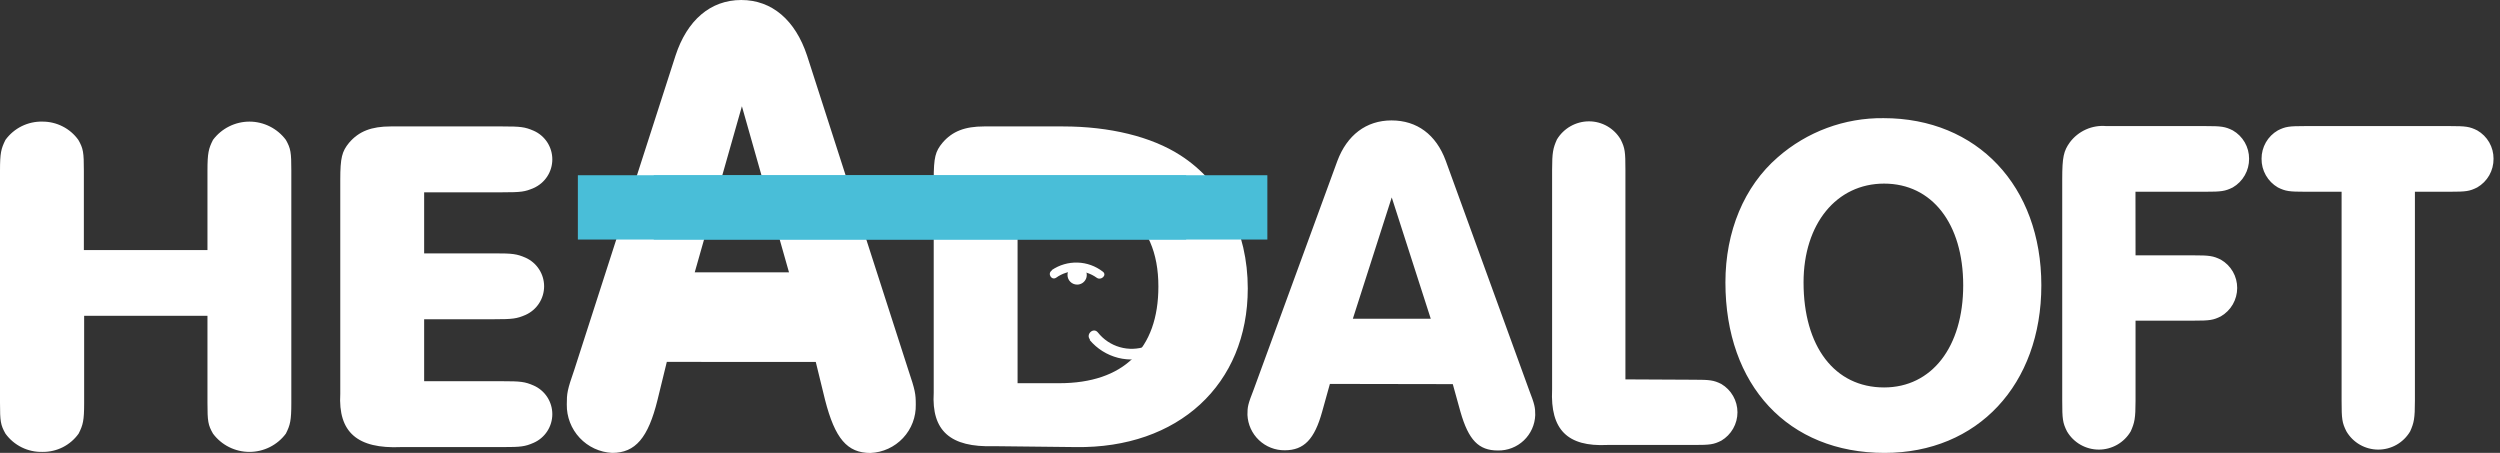 <svg width="138" height="25" viewBox="0 0 138 25" fill="none" xmlns="http://www.w3.org/2000/svg">
<rect x="0" y="0" width="138" height="25" fill="#333333" stroke="none"/>
<g clip-path="url(#clip0_757_14922)">
<path d="M56.17 21.153V10.51H57.925C59.88 10.51 61.1 10.827 62.097 11.597C63.341 12.555 63.943 13.943 63.943 15.816C63.943 19.268 62.007 21.153 58.469 21.153H56.17ZM51.541 21.68C51.419 23.776 52.448 24.707 54.868 24.629L59.376 24.679C65.034 24.762 68.877 21.231 68.877 15.921C68.877 12.793 67.513 10.084 65.155 8.571C63.552 7.538 61.245 6.979 58.68 6.979H54.324C53.265 6.979 52.569 7.245 52.025 7.882C51.634 8.359 51.541 8.664 51.541 9.927V21.68ZM43.553 15.034H38.349L40.953 5.865L43.553 15.034ZM45.031 19.98L45.543 22.075C46.09 24.206 46.763 25.004 48.049 25.004C48.733 24.975 49.379 24.679 49.847 24.179C50.316 23.679 50.568 23.014 50.551 22.329C50.551 21.751 50.52 21.547 50.137 20.414L44.55 3.069C43.904 1.118 42.618 0 40.917 0C39.217 0 37.926 1.118 37.289 3.069L31.702 20.41C31.311 21.532 31.287 21.712 31.287 22.326C31.276 23.009 31.531 23.67 31.998 24.169C32.465 24.668 33.107 24.966 33.789 25C35.076 25 35.78 24.167 36.296 22.072L36.808 19.976L45.031 19.98ZM23.413 10.615H27.737C28.765 10.615 28.976 10.588 29.461 10.377C29.767 10.241 30.027 10.02 30.209 9.739C30.391 9.459 30.488 9.132 30.488 8.797C30.488 8.463 30.391 8.136 30.209 7.855C30.027 7.575 29.767 7.353 29.461 7.218C28.976 7.007 28.738 6.979 27.737 6.979H21.567C20.508 6.979 19.811 7.245 19.268 7.882C18.877 8.359 18.783 8.703 18.783 9.927V21.735C18.662 23.858 19.722 24.785 22.142 24.679H27.737C28.765 24.679 28.976 24.652 29.461 24.441C29.767 24.305 30.027 24.084 30.209 23.803C30.391 23.523 30.488 23.196 30.488 22.861C30.488 22.527 30.391 22.2 30.209 21.919C30.027 21.639 29.767 21.417 29.461 21.282C28.976 21.07 28.738 21.043 27.737 21.043H23.413V17.622H27.283C28.284 17.622 28.523 17.595 29.008 17.384C29.313 17.248 29.573 17.026 29.755 16.746C29.938 16.466 30.035 16.138 30.035 15.804C30.035 15.469 29.938 15.142 29.755 14.862C29.573 14.581 29.313 14.36 29.008 14.224C28.523 14.013 28.284 13.986 27.283 13.986H23.413V10.615ZM11.452 17.434V22.24C11.452 23.248 11.483 23.459 11.757 23.936C11.991 24.25 12.294 24.504 12.644 24.679C12.993 24.854 13.378 24.945 13.769 24.945C14.159 24.945 14.545 24.854 14.894 24.679C15.243 24.504 15.547 24.25 15.78 23.936C16.019 23.459 16.081 23.221 16.081 22.24V9.423C16.081 8.414 16.05 8.199 15.78 7.722C15.547 7.409 15.243 7.155 14.894 6.98C14.545 6.805 14.159 6.713 13.769 6.713C13.378 6.713 12.993 6.805 12.644 6.98C12.294 7.155 11.991 7.409 11.757 7.722C11.515 8.199 11.452 8.442 11.452 9.423V13.802H4.629V9.423C4.629 8.414 4.598 8.199 4.324 7.722C4.099 7.408 3.802 7.153 3.457 6.978C3.113 6.802 2.732 6.712 2.346 6.713C1.949 6.703 1.555 6.79 1.199 6.965C0.843 7.141 0.535 7.401 0.301 7.722C0.059 8.211 0 8.442 0 9.423V22.24C0 23.248 0.031 23.459 0.301 23.936C0.534 24.258 0.842 24.518 1.199 24.694C1.555 24.87 1.949 24.956 2.346 24.945C2.735 24.95 3.12 24.861 3.467 24.686C3.814 24.51 4.114 24.253 4.34 23.936C4.582 23.459 4.645 23.221 4.645 22.24V17.434H11.452Z" fill="white"/>
<path d="M69.958 9.673H31.898V13.223H69.958V9.673Z" fill="#49BED8"/>
<path d="M65.477 9.673H36.086V13.223H65.477V9.673Z" fill="#49BED8"/>
<path d="M60.151 18.768C60.559 19.253 61.108 19.597 61.722 19.753C62.336 19.908 62.984 19.865 63.572 19.632C63.936 19.495 63.631 18.979 63.271 19.116C62.802 19.283 62.292 19.3 61.813 19.162C61.334 19.025 60.91 18.74 60.601 18.349C60.355 18.048 59.921 18.455 60.167 18.74" fill="white"/>
<path d="M58.057 14.909C58.476 14.624 58.974 14.479 59.48 14.494C59.987 14.509 60.475 14.685 60.876 14.995C61.126 15.182 60.778 15.511 60.532 15.327C60.207 15.094 59.817 14.968 59.417 14.968C59.018 14.968 58.628 15.094 58.303 15.327C58.045 15.503 57.803 15.096 58.057 14.936" fill="white"/>
<path d="M133.303 10.584H135.234C136.137 10.584 136.321 10.557 136.743 10.346C137.02 10.185 137.25 9.954 137.408 9.676C137.566 9.398 137.647 9.082 137.643 8.762C137.645 8.445 137.563 8.133 137.405 7.858C137.247 7.584 137.019 7.356 136.743 7.198C136.321 6.987 136.11 6.96 135.234 6.96H127.246C126.347 6.96 126.159 6.987 125.737 7.198C125.462 7.356 125.234 7.584 125.076 7.859C124.919 8.134 124.836 8.445 124.838 8.762C124.834 9.082 124.916 9.397 125.074 9.675C125.232 9.953 125.46 10.185 125.737 10.346C126.159 10.557 126.37 10.584 127.246 10.584H129.256V22.126C129.256 23.127 129.283 23.338 129.522 23.811C129.702 24.118 129.959 24.372 130.268 24.549C130.576 24.725 130.926 24.818 131.281 24.818C131.637 24.818 131.986 24.725 132.295 24.549C132.603 24.372 132.86 24.118 133.041 23.811C133.252 23.338 133.303 23.1 133.303 22.126V10.584ZM117.878 10.584H121.741C122.613 10.584 122.828 10.557 123.25 10.346C123.527 10.185 123.756 9.953 123.913 9.675C124.071 9.397 124.153 9.082 124.15 8.762C124.151 8.445 124.069 8.134 123.911 7.859C123.753 7.584 123.525 7.356 123.25 7.198C122.828 6.987 122.613 6.96 121.741 6.96H116.267C115.884 6.925 115.498 6.989 115.146 7.146C114.794 7.303 114.488 7.547 114.257 7.855C113.913 8.332 113.835 8.672 113.835 9.884V22.126C113.835 23.127 113.859 23.338 114.097 23.811C114.277 24.118 114.534 24.372 114.843 24.549C115.152 24.725 115.501 24.818 115.857 24.818C116.212 24.818 116.561 24.725 116.87 24.549C117.179 24.372 117.436 24.118 117.616 23.811C117.827 23.338 117.882 23.1 117.882 22.126V17.7H121.084C121.983 17.7 122.167 17.673 122.593 17.462C122.867 17.302 123.094 17.074 123.252 16.8C123.409 16.525 123.493 16.214 123.493 15.898C123.494 15.581 123.412 15.269 123.254 14.995C123.096 14.72 122.868 14.492 122.593 14.334C122.167 14.123 121.956 14.095 121.084 14.095H117.882L117.878 10.584ZM104.002 10.135C106.649 10.135 108.369 12.348 108.369 15.749C108.369 19.151 106.633 21.387 104.002 21.387C101.265 21.387 99.556 19.123 99.556 15.589C99.556 12.348 101.382 10.135 104.002 10.135ZM103.974 6.522C101.826 6.497 99.744 7.267 98.129 8.684C96.276 10.291 95.243 12.77 95.243 15.589C95.243 21.282 98.712 25 104.029 25C109.163 25 112.682 21.231 112.682 15.749C112.682 10.268 109.135 6.522 103.974 6.522ZM89.723 20.942V9.384C89.723 8.383 89.699 8.172 89.461 7.699C89.282 7.394 89.026 7.142 88.72 6.966C88.413 6.791 88.066 6.698 87.713 6.698C87.357 6.698 87.006 6.791 86.696 6.966C86.386 7.141 86.126 7.394 85.942 7.699C85.731 8.172 85.676 8.41 85.676 9.384V21.505C85.57 23.718 86.524 24.668 88.718 24.562H93.507C94.407 24.562 94.594 24.535 95.017 24.324C95.288 24.163 95.513 23.934 95.669 23.66C95.826 23.386 95.908 23.075 95.908 22.76C95.908 22.444 95.826 22.134 95.669 21.86C95.513 21.585 95.288 21.357 95.017 21.196C94.594 20.985 94.383 20.961 93.507 20.961L89.723 20.942ZM78.978 17.595H74.677L76.824 10.897L78.978 17.595ZM80.194 21.204L80.617 22.732C81.066 24.296 81.625 24.867 82.681 24.867C83.213 24.878 83.728 24.679 84.114 24.313C84.5 23.947 84.727 23.444 84.745 22.912C84.745 22.49 84.718 22.334 84.401 21.516L79.803 8.868C79.272 7.429 78.216 6.647 76.812 6.647C75.409 6.647 74.353 7.464 73.821 8.887L69.203 21.505C68.883 22.322 68.859 22.455 68.859 22.901C68.882 23.43 69.109 23.93 69.494 24.295C69.878 24.66 70.39 24.861 70.92 24.855C71.98 24.855 72.562 24.249 72.984 22.721L73.41 21.192L80.194 21.204Z" fill="white"/>
<path d="M59.454 15.71C59.559 15.711 59.662 15.681 59.75 15.623C59.838 15.565 59.907 15.482 59.948 15.385C59.989 15.288 60 15.181 59.98 15.077C59.959 14.974 59.909 14.879 59.835 14.804C59.761 14.729 59.666 14.678 59.563 14.657C59.459 14.636 59.352 14.647 59.255 14.687C59.158 14.727 59.074 14.795 59.016 14.883C58.957 14.97 58.926 15.073 58.926 15.178C58.926 15.319 58.981 15.454 59.08 15.553C59.179 15.653 59.313 15.709 59.454 15.71Z" fill="white"/>
</g>
<defs>
<clipPath id="clip0_757_14922">
<rect width="137.645" height="25" fill="white"/>
</clipPath>
</defs>
</svg>
